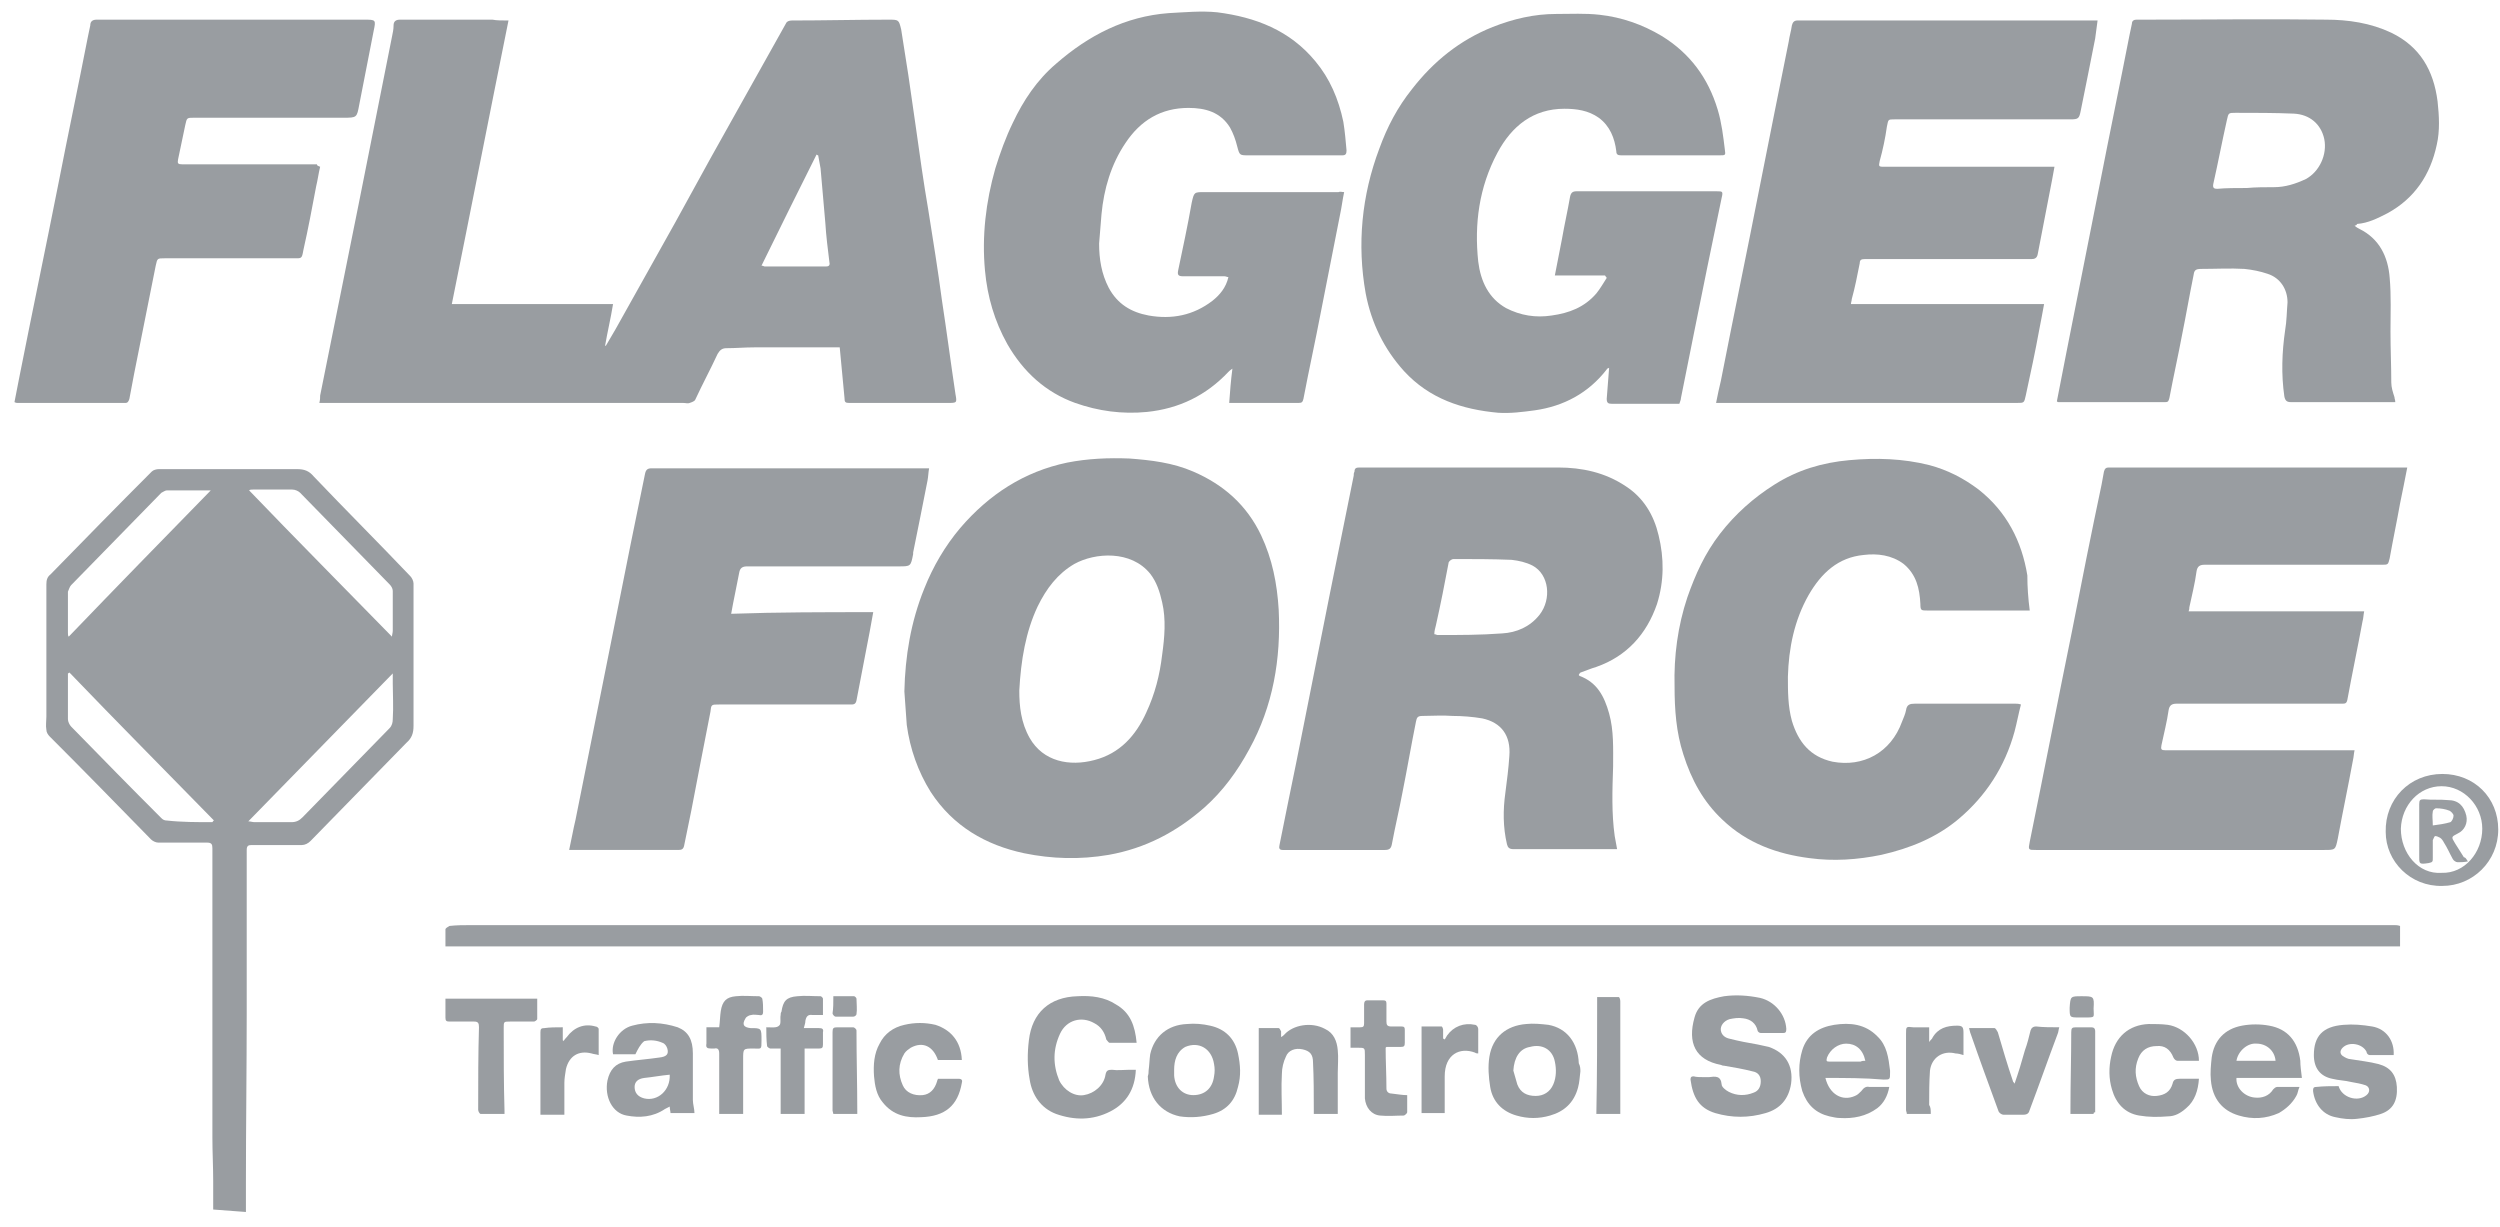 <svg width="163" height="80" viewBox="0 0 163 80" fill="none" xmlns="http://www.w3.org/2000/svg">
<path d="M13.9 78.861C13.9 78.861 13.9 77.689 13.9 76.996C13.9 76.037 13.848 75.131 13.848 74.172C13.848 68.311 13.848 62.503 13.848 56.642C13.848 56.216 13.848 55.736 13.848 55.31C13.848 55.044 13.796 54.937 13.484 54.937C12.443 54.937 11.35 54.937 10.309 54.937C10.153 54.937 9.945 54.83 9.841 54.724C7.655 52.486 5.47 50.248 3.232 48.01C3.128 47.904 3.024 47.744 3.024 47.584C2.972 47.318 3.024 46.998 3.024 46.731C3.024 43.854 3.024 40.977 3.024 38.1C3.024 37.833 3.076 37.62 3.284 37.46C5.47 35.222 7.655 32.985 9.893 30.747C9.997 30.64 10.205 30.587 10.361 30.587C13.38 30.587 16.398 30.587 19.364 30.587C19.832 30.587 20.145 30.694 20.457 31.067C22.538 33.251 24.672 35.382 26.753 37.567C26.858 37.673 26.962 37.887 26.962 38.047C26.962 41.137 26.962 44.227 26.962 47.318C26.962 47.797 26.858 48.117 26.493 48.437C24.412 50.568 22.33 52.699 20.249 54.83C20.093 54.99 19.884 55.097 19.676 55.097C18.583 55.097 17.491 55.097 16.398 55.097C16.19 55.097 16.086 55.15 16.086 55.416C16.086 58.933 16.086 62.503 16.086 66.02C16.086 69.696 16.034 73.373 16.034 77.103C16.034 77.795 16.034 79.021 16.034 79.021L13.9 78.861ZM13.848 53.605C13.9 53.552 13.9 53.498 13.952 53.498C10.83 50.301 7.655 47.105 4.533 43.854C4.481 43.854 4.481 43.907 4.429 43.907C4.429 44.014 4.429 44.121 4.429 44.227C4.429 45.133 4.429 46.039 4.429 46.891C4.429 47.051 4.533 47.264 4.637 47.371C6.563 49.342 8.54 51.367 10.518 53.339C10.622 53.445 10.726 53.498 10.882 53.498C11.818 53.605 12.859 53.605 13.848 53.605ZM13.744 31.972C13.744 31.972 13.692 31.972 13.64 31.972C12.703 31.972 11.766 31.972 10.882 31.972C10.778 31.972 10.622 32.079 10.518 32.132C8.54 34.157 6.615 36.128 4.637 38.153C4.533 38.26 4.481 38.473 4.429 38.579C4.429 39.485 4.429 40.338 4.429 41.243C4.429 41.35 4.429 41.456 4.481 41.51C7.551 38.313 10.674 35.116 13.744 31.972ZM25.608 43.907C22.434 47.158 19.312 50.355 16.19 53.552C16.346 53.552 16.45 53.605 16.606 53.605C17.387 53.605 18.167 53.605 19 53.605C19.312 53.605 19.52 53.498 19.728 53.285C21.602 51.367 23.527 49.396 25.4 47.477C25.556 47.318 25.608 47.105 25.608 46.891C25.661 46.092 25.608 45.293 25.608 44.547C25.608 44.334 25.608 44.121 25.608 43.907ZM25.556 41.51C25.556 41.403 25.608 41.243 25.608 41.137C25.608 40.284 25.608 39.379 25.608 38.526C25.608 38.366 25.505 38.206 25.4 38.1C23.475 36.128 21.497 34.104 19.572 32.132C19.468 32.026 19.26 31.919 19.052 31.919C18.219 31.919 17.387 31.919 16.502 31.919C16.398 31.919 16.294 31.919 16.242 31.972C19.312 35.169 22.434 38.313 25.556 41.51Z" fill="#999DA1"/>
<path d="M33.154 1.336C31.905 7.516 30.708 13.644 29.459 19.825C32.946 19.825 36.432 19.825 39.971 19.825C39.815 20.784 39.607 21.636 39.451 22.542H39.503C39.711 22.169 39.919 21.849 40.127 21.476C41.428 19.132 42.729 16.841 44.03 14.496C45.539 11.726 47.048 9.008 48.609 6.237C49.494 4.639 50.379 3.094 51.263 1.495C51.315 1.389 51.471 1.336 51.628 1.336C53.709 1.336 55.843 1.282 57.924 1.282C58.601 1.282 58.601 1.282 58.757 1.922C58.913 2.881 59.069 3.893 59.225 4.905C59.381 5.971 59.537 7.037 59.694 8.156C59.954 10.021 60.214 11.885 60.526 13.697C60.838 15.668 61.151 17.587 61.411 19.558C61.723 21.583 61.983 23.608 62.295 25.686C62.4 26.272 62.4 26.272 61.775 26.272C59.642 26.272 57.508 26.272 55.374 26.272C55.114 26.272 55.062 26.218 55.062 25.952C54.958 24.886 54.854 23.767 54.75 22.648C52.877 22.648 51.055 22.648 49.182 22.648C48.557 22.648 47.985 22.702 47.361 22.702C47.1 22.702 46.944 22.808 46.788 23.075C46.32 24.087 45.799 25.046 45.331 26.059C45.279 26.165 45.123 26.218 44.967 26.272C44.863 26.325 44.706 26.272 44.55 26.272C36.797 26.272 28.991 26.272 21.237 26.272C21.133 26.272 20.977 26.272 20.821 26.272C20.873 26.059 20.873 25.952 20.873 25.792C21.706 21.636 22.538 17.533 23.371 13.377C24.099 9.701 24.828 6.078 25.556 2.401C25.609 2.135 25.661 1.922 25.661 1.655C25.661 1.389 25.817 1.282 26.077 1.282C28.106 1.282 30.084 1.282 32.113 1.282C32.373 1.336 32.738 1.336 33.154 1.336ZM53.345 10.127C53.293 10.127 53.241 10.074 53.241 10.074C52.044 12.472 50.847 14.869 49.65 17.32C49.754 17.32 49.806 17.373 49.858 17.373C51.211 17.373 52.512 17.373 53.865 17.373C54.073 17.373 54.125 17.267 54.073 17.054C53.969 16.201 53.865 15.402 53.813 14.55C53.709 13.377 53.605 12.152 53.501 10.98C53.449 10.713 53.397 10.393 53.345 10.127Z" fill="#999DA1"/>
<path d="M111.888 26.271C111.992 25.738 112.096 25.259 112.2 24.832C113.033 20.57 113.917 16.361 114.75 12.098C115.374 8.954 115.999 5.811 116.623 2.72C116.675 2.347 116.779 2.028 116.831 1.655C116.883 1.442 116.987 1.335 117.196 1.335C117.82 1.335 118.392 1.335 119.017 1.335C124.689 1.335 130.309 1.335 135.981 1.335C136.19 1.335 136.45 1.335 136.762 1.335C136.71 1.761 136.658 2.134 136.606 2.507C136.294 4.106 135.981 5.651 135.669 7.196C135.565 7.729 135.513 7.782 134.993 7.782C131.194 7.782 127.395 7.782 123.544 7.782C123.076 7.782 123.128 7.782 123.024 8.262C122.92 9.008 122.764 9.754 122.556 10.499C122.503 10.819 122.451 10.873 122.816 10.873C124.481 10.873 126.146 10.873 127.811 10.873C129.737 10.873 131.714 10.873 133.64 10.873C133.744 10.873 133.796 10.873 133.952 10.873C133.9 11.192 133.848 11.459 133.796 11.725C133.484 13.323 133.171 14.975 132.859 16.574C132.807 16.84 132.651 16.893 132.443 16.893C131.454 16.893 130.413 16.893 129.425 16.893C126.875 16.893 124.377 16.893 121.827 16.893C121.723 16.893 121.619 16.893 121.567 16.893C121.359 16.893 121.255 16.947 121.255 17.16C121.098 17.959 120.942 18.758 120.734 19.504C120.734 19.611 120.682 19.717 120.682 19.824C124.897 19.824 129.06 19.824 133.275 19.824C133.171 20.41 133.067 20.943 132.963 21.476C132.703 22.914 132.391 24.353 132.079 25.792C131.974 26.271 131.974 26.271 131.506 26.271C125.105 26.271 118.653 26.271 112.252 26.271C112.148 26.271 112.044 26.271 111.888 26.271Z" fill="#999DA1"/>
<path d="M153.518 14.709C153.622 14.815 153.726 14.868 153.83 14.922C155.131 15.561 155.704 16.733 155.808 18.119C155.912 19.291 155.86 20.463 155.86 21.635C155.86 22.754 155.912 23.873 155.912 24.939C155.912 25.259 156.016 25.578 156.12 25.898C156.12 26.005 156.172 26.058 156.172 26.218C156.016 26.218 155.912 26.218 155.808 26.218C153.674 26.218 151.489 26.218 149.355 26.218C149.095 26.218 148.991 26.111 148.939 25.845C148.731 24.406 148.783 22.968 148.991 21.529C149.095 20.943 149.095 20.303 149.147 19.717C149.147 18.865 148.679 18.119 147.846 17.852C147.378 17.692 146.857 17.586 146.337 17.533C145.4 17.479 144.464 17.533 143.527 17.533C143.111 17.533 143.058 17.639 143.006 18.012C142.746 19.291 142.538 20.517 142.278 21.795C142.018 23.181 141.706 24.566 141.445 25.951C141.393 26.111 141.393 26.218 141.185 26.218C138.843 26.218 136.502 26.218 134.212 26.218C134.16 26.218 134.16 26.218 134.108 26.164C134.316 25.099 134.524 24.033 134.732 22.968C135.461 19.291 136.189 15.614 136.918 11.938C137.542 8.741 138.219 5.491 138.843 2.294C138.895 2.027 138.947 1.814 139 1.548C139 1.335 139.156 1.281 139.312 1.281C139.624 1.281 139.884 1.281 140.196 1.281C143.995 1.281 147.846 1.228 151.645 1.281C153.102 1.281 154.559 1.495 155.912 2.134C157.785 3.04 158.67 4.585 158.93 6.61C159.034 7.569 159.086 8.528 158.878 9.434C158.462 11.405 157.421 12.95 155.652 13.909C155.027 14.229 154.403 14.549 153.674 14.602C153.674 14.655 153.622 14.709 153.518 14.709ZM146.493 12.258C146.493 12.204 146.493 12.204 146.493 12.258C147.065 12.204 147.69 12.204 148.262 12.204C148.991 12.204 149.667 11.991 150.344 11.672C151.228 11.192 151.749 10.073 151.541 9.061C151.333 8.102 150.604 7.462 149.563 7.409C148.314 7.356 147.013 7.356 145.764 7.356C145.296 7.356 145.296 7.356 145.192 7.835C144.88 9.221 144.62 10.606 144.307 11.991C144.255 12.258 144.359 12.311 144.568 12.311C145.14 12.258 145.817 12.258 146.493 12.258Z" fill="#999DA1"/>
<path d="M156.953 30.481C156.797 31.281 156.64 32.08 156.484 32.826C156.276 33.998 156.016 35.224 155.808 36.396C155.704 36.822 155.704 36.822 155.287 36.822C151.437 36.822 147.586 36.822 143.735 36.822C143.423 36.822 143.267 36.929 143.215 37.248C143.111 38.048 142.902 38.847 142.746 39.593C142.746 39.646 142.746 39.753 142.694 39.859C146.493 39.859 150.292 39.859 154.143 39.859C154.091 40.126 154.091 40.339 154.039 40.499C153.726 42.204 153.362 43.909 153.05 45.614C152.998 45.88 152.894 45.88 152.686 45.88C149.095 45.88 145.504 45.88 141.914 45.88C141.601 45.88 141.445 45.987 141.393 46.306C141.289 47.052 141.081 47.852 140.925 48.597C140.873 48.864 140.925 48.917 141.185 48.917C141.706 48.917 142.174 48.917 142.694 48.917C146.233 48.917 149.771 48.917 153.31 48.917C153.362 48.917 153.414 48.917 153.518 48.917C153.466 49.13 153.466 49.343 153.414 49.557C153.102 51.262 152.738 52.967 152.425 54.672C152.269 55.418 152.269 55.418 151.541 55.418C145.296 55.418 139.052 55.418 132.859 55.418C132.807 55.418 132.755 55.418 132.755 55.418C132.235 55.418 132.235 55.418 132.339 54.885C133.275 50.303 134.16 45.72 135.097 41.138C135.721 37.941 136.346 34.797 137.022 31.6C137.074 31.334 137.126 31.014 137.178 30.748C137.23 30.535 137.334 30.481 137.49 30.481C143.891 30.481 150.292 30.481 156.692 30.481C156.692 30.481 156.797 30.481 156.953 30.481Z" fill="#999DA1"/>
<path d="M102.937 44.015L102.989 44.069C104.134 44.495 104.602 45.401 104.915 46.52C105.227 47.638 105.175 48.811 105.175 49.983C105.123 51.528 105.071 53.02 105.279 54.512C105.331 54.778 105.383 55.045 105.435 55.364C103.51 55.364 101.636 55.364 99.815 55.364C99.451 55.364 99.034 55.364 98.67 55.364C98.41 55.364 98.306 55.258 98.254 55.045C97.993 53.926 97.993 52.807 98.15 51.688C98.254 50.889 98.358 50.089 98.41 49.29C98.514 47.958 97.889 47.106 96.641 46.839C96.016 46.733 95.34 46.679 94.715 46.679C94.039 46.626 93.362 46.679 92.738 46.679C92.425 46.679 92.373 46.786 92.321 47.052C92.009 48.597 91.749 50.143 91.437 51.688C91.229 52.807 90.968 53.872 90.76 54.991C90.708 55.311 90.604 55.418 90.292 55.418C88.471 55.418 86.649 55.418 84.828 55.418C84.412 55.418 84.047 55.418 83.631 55.418C83.423 55.418 83.371 55.311 83.423 55.098C83.787 53.286 84.151 51.475 84.516 49.716C85.244 46.04 85.973 42.417 86.701 38.74C87.222 36.183 87.742 33.572 88.262 31.014C88.262 30.908 88.262 30.854 88.314 30.748C88.314 30.535 88.418 30.481 88.627 30.481C88.835 30.481 88.991 30.481 89.199 30.481C93.31 30.481 97.473 30.481 101.584 30.481C103.145 30.481 104.654 30.801 106.007 31.707C107.152 32.453 107.829 33.572 108.141 34.904C108.505 36.396 108.505 37.888 108.037 39.38C107.36 41.351 106.059 42.79 104.082 43.482C103.718 43.589 103.353 43.749 103.041 43.855C102.937 43.962 102.937 44.015 102.937 44.015ZM93.518 41.351C93.622 41.351 93.674 41.404 93.726 41.404C95.131 41.404 96.536 41.404 97.942 41.298C98.878 41.245 99.763 40.871 100.387 40.072C101.168 39.06 101.012 37.461 99.919 36.875C99.503 36.662 99.034 36.556 98.566 36.502C97.317 36.449 96.016 36.449 94.767 36.449C94.663 36.449 94.507 36.556 94.455 36.662C94.195 38.048 93.934 39.38 93.622 40.765C93.57 40.978 93.518 41.138 93.518 41.351Z" fill="#999DA1"/>
<path d="M58.965 45.081C59.017 42.79 59.381 40.552 60.266 38.367C60.838 36.929 61.619 35.597 62.608 34.425C64.481 32.24 66.771 30.748 69.581 30.162C70.934 29.895 72.287 29.842 73.64 29.895C75.045 30.002 76.45 30.162 77.803 30.748C79.78 31.601 81.289 32.933 82.226 34.904C82.954 36.449 83.267 38.048 83.371 39.753C83.527 42.95 83.007 46.04 81.445 48.864C80.665 50.303 79.728 51.581 78.531 52.647C76.71 54.246 74.68 55.311 72.287 55.737C70.413 56.057 68.592 56.004 66.771 55.631C64.273 55.098 62.139 53.873 60.682 51.635C59.85 50.303 59.329 48.811 59.121 47.266C59.069 46.573 59.017 45.827 58.965 45.081ZM66.458 45.028C66.458 46.04 66.562 47.106 67.135 48.118C68.02 49.663 69.737 49.983 71.35 49.557C73.015 49.13 74.056 47.958 74.733 46.466C75.305 45.241 75.617 44.015 75.773 42.683C75.929 41.564 76.033 40.392 75.773 39.273C75.617 38.581 75.409 37.941 74.993 37.408C73.744 35.863 71.402 36.023 70.049 36.769C68.956 37.408 68.228 38.367 67.655 39.54C66.875 41.191 66.562 43.056 66.458 45.028Z" fill="#999DA1"/>
<path d="M87.638 12.525C87.534 13.004 87.482 13.484 87.378 13.963C86.962 16.095 86.545 18.172 86.129 20.304C85.765 22.222 85.348 24.087 84.984 26.005C84.932 26.218 84.88 26.271 84.672 26.271C83.215 26.271 81.758 26.271 80.249 26.271C80.197 26.271 80.144 26.271 80.144 26.271C80.197 25.526 80.249 24.833 80.353 24.034C80.197 24.14 80.144 24.193 80.092 24.247C78.635 25.792 76.866 26.644 74.784 26.858C73.171 27.017 71.61 26.804 70.101 26.271C68.176 25.579 66.719 24.247 65.678 22.435C64.845 20.943 64.377 19.345 64.221 17.64C64.013 15.402 64.273 13.164 64.897 10.979C65.21 9.967 65.574 8.955 66.042 7.996C66.719 6.557 67.603 5.225 68.852 4.159C70.986 2.294 73.379 1.069 76.19 0.856C77.23 0.802 78.323 0.696 79.364 0.802C81.862 1.122 84.099 1.975 85.765 3.999C86.701 5.118 87.274 6.45 87.586 7.942C87.69 8.582 87.742 9.221 87.794 9.807C87.794 10.02 87.742 10.127 87.534 10.127C85.609 10.127 83.683 10.127 81.758 10.127C81.654 10.127 81.498 10.127 81.393 10.127C80.821 10.127 80.821 10.127 80.665 9.541C80.561 9.114 80.405 8.688 80.197 8.315C79.572 7.303 78.583 7.036 77.49 7.036C75.721 7.036 74.368 7.836 73.379 9.328C72.443 10.713 71.975 12.311 71.818 13.963C71.766 14.603 71.714 15.242 71.662 15.881C71.662 16.894 71.818 17.853 72.287 18.759C72.859 19.824 73.744 20.357 74.889 20.57C76.398 20.837 77.803 20.57 79.052 19.611C79.52 19.238 79.936 18.759 80.092 18.066C79.988 18.066 79.936 18.013 79.832 18.013C78.948 18.013 78.011 18.013 77.126 18.013C76.814 18.013 76.762 17.906 76.814 17.64C77.126 16.148 77.439 14.709 77.699 13.217C77.855 12.525 77.855 12.525 78.531 12.525C81.445 12.525 84.359 12.525 87.274 12.525C87.378 12.471 87.482 12.525 87.638 12.525Z" fill="#999DA1"/>
<path d="M104.654 17.96C103.562 17.96 102.521 17.96 101.376 17.96C101.532 17.161 101.688 16.362 101.844 15.562C102 14.657 102.209 13.751 102.365 12.845C102.417 12.579 102.521 12.472 102.781 12.472C105.175 12.472 107.569 12.472 109.962 12.472C110.639 12.472 111.263 12.472 111.94 12.472C112.304 12.472 112.356 12.472 112.252 12.898C111.94 14.39 111.628 15.935 111.315 17.427C110.743 20.251 110.17 23.075 109.598 25.953C109.598 26.059 109.546 26.166 109.494 26.326C109.442 26.326 109.39 26.326 109.338 26.326C107.933 26.326 106.476 26.326 105.071 26.326C104.863 26.326 104.758 26.272 104.758 26.006C104.811 25.366 104.863 24.674 104.915 23.981C104.811 24.034 104.758 24.034 104.758 24.088C103.562 25.633 101.948 26.485 100.075 26.752C99.294 26.858 98.462 26.965 97.681 26.912C95.34 26.698 93.206 26.006 91.541 24.194C90.24 22.756 89.407 21.051 89.043 19.132C88.471 15.935 88.783 12.739 89.928 9.701C90.448 8.263 91.124 6.984 92.061 5.812C93.466 4 95.183 2.615 97.317 1.762C98.67 1.23 100.023 0.91 101.48 0.91C102.417 0.91 103.353 0.857 104.29 0.963C105.747 1.123 107.1 1.602 108.349 2.348C110.17 3.467 111.367 5.066 111.992 7.144C112.252 7.996 112.356 8.902 112.46 9.755C112.512 10.128 112.512 10.128 112.096 10.128C109.962 10.128 107.829 10.128 105.695 10.128C105.487 10.128 105.383 10.074 105.383 9.861C105.279 9.009 104.967 8.21 104.238 7.677C103.562 7.197 102.781 7.091 102 7.091C99.971 7.091 98.566 8.21 97.629 9.968C96.432 12.206 96.12 14.603 96.38 17.054C96.537 18.333 97.057 19.452 98.202 20.091C99.138 20.571 100.127 20.731 101.168 20.571C102.313 20.411 103.301 20.038 104.082 19.132C104.342 18.813 104.55 18.44 104.758 18.12C104.706 18.014 104.654 18.014 104.654 17.96Z" fill="#999DA1"/>
<path d="M132.339 39.806C132.026 39.806 131.818 39.806 131.61 39.806C129.633 39.806 127.655 39.806 125.678 39.806C125.261 39.806 125.209 39.806 125.209 39.38C125.157 38.367 124.949 37.461 124.117 36.769C123.336 36.183 122.399 36.076 121.515 36.183C119.85 36.342 118.757 37.355 117.924 38.793C116.987 40.445 116.623 42.257 116.571 44.122C116.571 45.081 116.571 46.04 116.831 46.999C117.248 48.384 118.028 49.343 119.485 49.663C121.463 50.036 123.284 49.077 124.013 47.052C124.117 46.786 124.221 46.573 124.273 46.306C124.325 45.933 124.533 45.88 124.845 45.88C125.99 45.88 127.135 45.88 128.28 45.88C129.32 45.88 130.361 45.88 131.402 45.88C131.506 45.88 131.61 45.88 131.766 45.933C131.61 46.519 131.506 47.105 131.35 47.692C130.725 49.983 129.477 51.901 127.707 53.393C126.25 54.618 124.533 55.311 122.66 55.737C121.098 56.057 119.537 56.163 117.976 55.95C115.895 55.684 113.917 54.991 112.304 53.446C111.055 52.274 110.275 50.835 109.754 49.184C109.286 47.745 109.182 46.253 109.182 44.761C109.13 42.79 109.39 40.818 110.014 38.953C110.535 37.461 111.159 36.076 112.148 34.797C113.137 33.519 114.333 32.453 115.686 31.6C117.196 30.641 118.809 30.162 120.578 30.002C122.347 29.842 124.065 29.895 125.782 30.322C126.979 30.641 128.019 31.174 129.008 31.92C130.83 33.359 131.818 35.277 132.183 37.515C132.183 38.261 132.235 39.007 132.339 39.806Z" fill="#999DA1"/>
<path d="M20.873 10.873C20.769 11.299 20.717 11.726 20.613 12.152C20.353 13.537 20.093 14.922 19.78 16.308C19.676 16.894 19.676 16.841 19.104 16.841C16.294 16.841 13.536 16.841 10.726 16.841C10.257 16.841 10.257 16.841 10.153 17.32C9.685 19.665 9.217 22.009 8.748 24.354C8.644 24.886 8.54 25.473 8.436 26.005C8.384 26.165 8.332 26.272 8.176 26.272C5.834 26.272 3.492 26.272 1.151 26.272C1.099 26.272 1.047 26.272 0.943 26.218C1.047 25.686 1.151 25.153 1.255 24.62C2.087 20.411 2.972 16.201 3.805 11.992C4.429 8.795 5.106 5.598 5.73 2.401C5.782 2.135 5.834 1.922 5.886 1.655C5.886 1.389 6.042 1.282 6.302 1.282C8.592 1.282 10.882 1.282 13.119 1.282C16.658 1.282 20.145 1.282 23.683 1.282H23.735C24.516 1.282 24.516 1.282 24.36 2.028C24.047 3.627 23.735 5.225 23.423 6.824C23.267 7.676 23.267 7.676 22.382 7.676C19.156 7.676 15.877 7.676 12.651 7.676C12.183 7.676 12.183 7.676 12.079 8.156C11.922 8.902 11.766 9.648 11.61 10.393C11.558 10.66 11.61 10.713 11.87 10.713C12.911 10.713 13.952 10.713 14.993 10.713C16.866 10.713 18.792 10.713 20.665 10.713C20.665 10.82 20.769 10.82 20.873 10.873Z" fill="#999DA1"/>
<path d="M56.935 39.912C56.779 40.818 56.623 41.617 56.467 42.416C56.259 43.482 56.051 44.601 55.843 45.666C55.791 45.933 55.635 45.933 55.478 45.933C52.616 45.933 49.754 45.933 46.892 45.933C46.372 45.933 46.372 45.933 46.32 46.412C45.903 48.544 45.487 50.675 45.071 52.859C44.915 53.605 44.759 54.351 44.602 55.151C44.55 55.364 44.446 55.417 44.238 55.417C42.001 55.417 39.711 55.417 37.473 55.417C37.369 55.417 37.265 55.417 37.109 55.417C37.265 54.724 37.369 54.085 37.525 53.446C38.254 49.822 38.982 46.146 39.711 42.523C40.179 40.178 40.648 37.834 41.116 35.489C41.428 33.944 41.74 32.452 42.053 30.907C42.105 30.641 42.209 30.534 42.469 30.534C46.632 30.534 50.795 30.534 54.958 30.534C56.779 30.534 58.549 30.534 60.37 30.534C60.422 30.534 60.474 30.534 60.578 30.534C60.526 30.801 60.526 31.067 60.474 31.333C60.162 32.932 59.85 34.477 59.537 36.022C59.537 36.076 59.537 36.076 59.537 36.129C59.381 36.928 59.381 36.928 58.601 36.928C55.322 36.928 51.992 36.928 48.714 36.928C48.401 36.928 48.245 37.035 48.193 37.354C48.037 38.207 47.829 39.113 47.673 40.019C50.691 39.912 53.813 39.912 56.935 39.912Z" fill="#999DA1"/>
<path d="M29.043 61.704C29.043 61.331 29.043 60.958 29.043 60.585C29.043 60.532 29.199 60.425 29.303 60.372C29.772 60.318 30.24 60.318 30.708 60.318C57.716 60.318 84.724 60.318 111.732 60.318C125.99 60.318 140.196 60.318 154.455 60.318C155.027 60.318 155.548 60.318 156.12 60.318C156.224 60.318 156.328 60.318 156.484 60.372C156.484 60.798 156.484 61.224 156.484 61.704C113.917 61.704 71.506 61.704 29.043 61.704Z" fill="#999DA1"/>
<path d="M111.159 70.23C111.263 70.23 111.315 70.23 111.419 70.23C111.836 70.177 112.2 70.123 112.252 70.709C112.252 70.869 112.512 71.082 112.72 71.189C113.241 71.455 113.813 71.455 114.333 71.242C114.646 71.136 114.802 70.869 114.802 70.496C114.802 70.123 114.594 69.91 114.281 69.857C113.657 69.697 113.033 69.59 112.408 69.484C112.356 69.484 112.304 69.484 112.2 69.431C110.535 69.111 110.014 67.992 110.483 66.34C110.743 65.381 111.523 65.115 112.408 64.955C113.189 64.848 113.969 64.902 114.75 65.061C115.686 65.275 116.415 66.127 116.467 67.086C116.467 67.299 116.415 67.353 116.259 67.353C115.791 67.353 115.27 67.353 114.802 67.353C114.698 67.353 114.594 67.246 114.594 67.193C114.49 66.713 114.125 66.447 113.657 66.394C113.345 66.34 113.033 66.394 112.772 66.447C112.408 66.553 112.148 66.873 112.2 67.193C112.252 67.512 112.512 67.672 112.772 67.725C113.397 67.885 113.969 67.992 114.594 68.099C114.854 68.152 115.062 68.205 115.322 68.258C116.415 68.631 116.935 69.484 116.779 70.656C116.623 71.668 116.051 72.308 115.114 72.574C114.021 72.894 112.928 72.894 111.836 72.574C110.795 72.255 110.379 71.562 110.222 70.39C110.222 70.23 110.275 70.177 110.431 70.177C110.587 70.23 110.899 70.23 111.159 70.23Z" fill="#999DA1"/>
<path d="M74.108 67.991C73.484 67.991 72.911 67.991 72.339 67.991C72.287 67.991 72.183 67.831 72.131 67.778C72.026 67.298 71.766 66.925 71.35 66.712C70.517 66.233 69.529 66.499 69.112 67.405C68.644 68.417 68.644 69.43 69.06 70.442C69.373 71.081 70.049 71.508 70.674 71.401C71.35 71.294 71.975 70.762 72.079 70.069C72.131 69.803 72.235 69.749 72.495 69.749C72.859 69.803 73.275 69.749 73.64 69.749C73.796 69.749 73.9 69.749 74.056 69.749C74.004 71.028 73.432 71.934 72.391 72.467C71.246 73.053 70.049 73.053 68.852 72.627C67.864 72.254 67.291 71.401 67.135 70.389C66.979 69.536 66.979 68.684 67.083 67.831C67.291 66.019 68.436 65.007 70.257 64.954C71.142 64.901 72.026 65.007 72.755 65.487C73.692 66.019 74.004 66.872 74.108 67.991Z" fill="#999DA1"/>
<path d="M119.017 70.282C119.277 71.348 120.11 71.828 120.942 71.455C121.098 71.401 121.255 71.242 121.359 71.135C121.515 70.922 121.671 70.815 121.879 70.869C122.295 70.869 122.712 70.869 123.18 70.869C123.076 71.455 122.816 71.934 122.399 72.254C121.671 72.787 120.838 72.947 119.954 72.893C119.745 72.893 119.537 72.84 119.277 72.787C118.392 72.574 117.82 72.041 117.508 71.135C117.248 70.229 117.248 69.323 117.508 68.471C117.82 67.459 118.601 66.979 119.589 66.819C120.63 66.659 121.619 66.766 122.399 67.565C123.024 68.151 123.128 68.95 123.232 69.803C123.232 69.856 123.232 69.856 123.232 69.909C123.232 70.389 123.232 70.389 122.816 70.389C121.567 70.282 120.318 70.282 119.017 70.282ZM121.619 69.164C121.463 68.418 120.994 68.045 120.37 68.045C119.85 68.045 119.329 68.418 119.121 68.95C119.069 69.164 119.069 69.217 119.277 69.217C119.954 69.217 120.63 69.217 121.307 69.217C121.411 69.164 121.515 69.164 121.619 69.164Z" fill="#999DA1"/>
<path d="M41.428 68.738C40.908 68.738 40.439 68.738 39.971 68.738C39.815 67.992 40.387 67.086 41.22 66.873C42.209 66.606 43.197 66.66 44.186 66.979C44.863 67.246 45.175 67.778 45.175 68.684C45.175 69.697 45.175 70.709 45.175 71.721C45.175 71.988 45.279 72.308 45.279 72.574C44.759 72.574 44.238 72.574 43.718 72.574C43.718 72.467 43.666 72.308 43.666 72.148C43.562 72.201 43.458 72.254 43.353 72.308C42.573 72.84 41.688 72.894 40.856 72.734C39.919 72.574 39.399 71.508 39.607 70.443C39.763 69.75 40.127 69.324 40.804 69.217C41.532 69.111 42.261 69.057 42.989 68.951C43.458 68.897 43.614 68.738 43.51 68.365C43.458 68.205 43.354 68.045 43.197 67.992C42.833 67.832 42.417 67.778 42.001 67.885C41.74 68.098 41.584 68.418 41.428 68.738ZM43.666 70.07C43.093 70.123 42.521 70.23 42.001 70.283C41.584 70.336 41.376 70.549 41.376 70.869C41.376 71.242 41.584 71.508 42.001 71.615C42.885 71.828 43.718 71.082 43.666 70.07Z" fill="#999DA1"/>
<path d="M150.084 70.282C148.627 70.282 147.222 70.282 145.817 70.282C145.765 70.921 146.337 71.507 147.013 71.561C147.482 71.614 147.95 71.454 148.21 71.028C148.262 70.975 148.366 70.868 148.471 70.868C148.939 70.868 149.407 70.868 149.928 70.868C149.823 71.081 149.823 71.294 149.719 71.454C149.459 71.934 149.043 72.307 148.575 72.573C147.742 72.946 146.857 72.999 145.973 72.733C144.88 72.413 144.255 71.614 144.151 70.442C144.099 69.962 144.151 69.43 144.203 68.95C144.359 67.831 145.036 67.085 146.181 66.872C146.753 66.765 147.378 66.765 147.95 66.872C149.147 67.085 149.823 67.884 149.98 69.163C149.98 69.483 150.032 69.856 150.084 70.282ZM148.366 69.163C148.314 68.524 147.794 68.044 147.118 68.044C146.545 67.991 145.921 68.524 145.817 69.163C146.649 69.163 147.482 69.163 148.366 69.163Z" fill="#999DA1"/>
<path d="M74.889 69.803C74.941 69.43 74.941 69.11 74.993 68.737C75.253 67.565 76.138 66.819 77.386 66.766C77.907 66.713 78.427 66.766 78.896 66.873C79.884 67.086 80.509 67.725 80.717 68.684C80.873 69.43 80.925 70.123 80.717 70.869C80.509 71.775 79.988 72.361 79.104 72.627C78.375 72.84 77.647 72.894 76.918 72.787C75.669 72.52 74.889 71.561 74.837 70.176C74.889 70.016 74.889 69.91 74.889 69.803ZM76.554 69.75C76.554 69.91 76.554 70.016 76.554 70.123C76.606 70.922 77.126 71.402 77.803 71.402C78.531 71.402 79.052 70.975 79.156 70.176C79.208 69.91 79.208 69.643 79.156 69.377C79 68.365 78.167 67.885 77.282 68.258C76.71 68.578 76.554 69.164 76.554 69.75Z" fill="#999DA1"/>
<path d="M103.041 69.857C102.989 70.23 102.989 70.549 102.885 70.922C102.625 71.881 102 72.467 101.064 72.734C100.335 72.947 99.607 72.947 98.878 72.734C97.942 72.467 97.317 71.828 97.161 70.869C97.057 70.23 97.005 69.537 97.109 68.897C97.317 67.619 98.202 66.873 99.503 66.766C99.971 66.713 100.491 66.766 100.96 66.82C102.157 67.033 102.885 67.992 102.937 69.324C103.041 69.537 103.041 69.697 103.041 69.857ZM98.67 69.803C98.774 70.123 98.826 70.389 98.93 70.709C99.138 71.242 99.555 71.455 100.127 71.455C100.647 71.455 101.064 71.189 101.272 70.709C101.48 70.23 101.48 69.697 101.376 69.217C101.22 68.418 100.543 68.045 99.763 68.258C99.086 68.365 98.722 68.951 98.67 69.803Z" fill="#999DA1"/>
<path d="M152.477 70.816C152.686 71.562 153.726 71.882 154.299 71.402C154.559 71.189 154.507 70.869 154.247 70.763C153.934 70.656 153.622 70.603 153.31 70.549C152.894 70.443 152.477 70.443 152.061 70.336C151.281 70.177 150.864 69.644 150.864 68.791C150.864 67.566 151.437 66.926 152.79 66.82C153.414 66.766 154.039 66.82 154.663 66.926C155.6 67.086 156.12 67.885 156.068 68.791C155.548 68.791 155.027 68.791 154.507 68.791C154.403 68.791 154.299 68.685 154.299 68.578C154.039 68.045 153.154 67.885 152.738 68.312C152.581 68.472 152.529 68.685 152.738 68.844C152.894 68.951 153.102 69.058 153.258 69.058C153.882 69.164 154.455 69.217 155.079 69.377C155.86 69.59 156.224 70.07 156.276 70.869C156.328 71.775 156.016 72.361 155.235 72.627C154.767 72.787 154.195 72.894 153.674 72.947C153.206 73.001 152.738 72.947 152.269 72.841C151.437 72.681 150.916 71.988 150.812 71.136C150.812 70.976 150.812 70.869 151.02 70.869C151.489 70.816 152.009 70.816 152.477 70.816Z" fill="#999DA1"/>
<path d="M143.371 69.163C142.902 69.163 142.434 69.163 141.966 69.163C141.862 69.163 141.758 69.057 141.706 68.95C141.497 68.417 141.133 68.151 140.613 68.204C140.04 68.204 139.624 68.471 139.416 69.004C139.156 69.643 139.208 70.229 139.468 70.815C139.676 71.295 140.144 71.508 140.613 71.454C141.133 71.401 141.497 71.188 141.653 70.655C141.706 70.389 141.862 70.335 142.122 70.335C142.538 70.335 142.902 70.335 143.371 70.335C143.319 71.082 143.111 71.774 142.538 72.254C142.174 72.573 141.81 72.787 141.341 72.787C140.717 72.84 140.092 72.84 139.468 72.733C138.531 72.573 137.959 71.934 137.699 71.028C137.49 70.336 137.49 69.59 137.647 68.897C137.907 67.618 138.791 66.819 140.092 66.766C140.509 66.766 140.925 66.766 141.341 66.819C142.434 66.979 143.371 68.044 143.371 69.163Z" fill="#999DA1"/>
<path d="M62.712 69.111C62.191 69.111 61.671 69.111 61.151 69.111C60.838 68.205 60.162 67.886 59.381 68.312C59.225 68.419 59.069 68.525 58.965 68.685C58.549 69.378 58.549 70.07 58.861 70.763C59.069 71.243 59.589 71.456 60.162 71.402C60.63 71.349 60.942 71.029 61.099 70.497C61.099 70.443 61.151 70.39 61.151 70.337C61.619 70.337 62.087 70.337 62.504 70.337C62.712 70.337 62.764 70.443 62.712 70.603C62.452 72.095 61.619 72.788 60.058 72.841C59.121 72.894 58.236 72.734 57.56 71.882C57.144 71.402 57.039 70.763 56.987 70.177C56.935 69.431 56.987 68.685 57.352 68.046C57.664 67.406 58.236 66.98 58.965 66.82C59.641 66.66 60.318 66.66 60.994 66.82C61.983 67.14 62.66 67.886 62.712 69.111Z" fill="#999DA1"/>
<path d="M87.222 72.627C86.701 72.627 86.181 72.627 85.66 72.627C85.66 72.52 85.66 72.467 85.66 72.361C85.66 71.348 85.66 70.282 85.609 69.27C85.609 68.737 85.4 68.524 84.932 68.418C84.464 68.311 83.995 68.471 83.839 68.897C83.683 69.217 83.579 69.643 83.579 70.016C83.527 70.869 83.579 71.774 83.579 72.68C83.059 72.68 82.59 72.68 82.07 72.68C82.07 70.815 82.07 68.95 82.07 67.032C82.486 67.032 82.954 67.032 83.371 67.032C83.423 67.032 83.475 67.139 83.527 67.245C83.527 67.352 83.527 67.459 83.527 67.618C83.631 67.565 83.683 67.512 83.735 67.459C84.308 66.819 85.504 66.606 86.389 67.085C86.962 67.352 87.17 67.885 87.222 68.471C87.274 68.95 87.222 69.483 87.222 69.963C87.222 70.815 87.222 71.721 87.222 72.627Z" fill="#999DA1"/>
<path d="M35.027 65.114C35.027 65.594 35.027 66.02 35.027 66.446C35.027 66.5 34.871 66.606 34.819 66.606C34.299 66.606 33.779 66.606 33.258 66.606C32.842 66.606 32.842 66.606 32.842 67.032C32.842 68.844 32.842 70.656 32.894 72.414C32.894 72.467 32.894 72.52 32.894 72.627C32.373 72.627 31.853 72.627 31.333 72.627C31.281 72.627 31.177 72.467 31.177 72.361C31.177 70.549 31.177 68.737 31.229 66.979C31.229 66.713 31.177 66.606 30.916 66.606C30.396 66.606 29.824 66.606 29.303 66.606C29.095 66.606 29.043 66.553 29.043 66.34C29.043 65.967 29.043 65.54 29.043 65.114C30.968 65.114 32.998 65.114 35.027 65.114Z" fill="#999DA1"/>
<path d="M159.242 57.762C157.161 57.815 155.548 56.163 155.548 54.245C155.496 52.114 157.109 50.462 159.242 50.462C161.324 50.462 162.885 52.007 162.885 54.085C162.885 56.163 161.22 57.762 159.242 57.762ZM159.19 56.909C160.699 56.962 161.844 55.577 161.844 54.032C161.844 52.54 160.647 51.261 159.19 51.261C157.733 51.261 156.588 52.487 156.536 54.032C156.536 55.63 157.681 57.016 159.19 56.909Z" fill="#999DA1"/>
<path d="M134.264 66.979C134.212 67.139 134.212 67.299 134.16 67.405C133.536 69.057 132.963 70.709 132.339 72.361C132.287 72.574 132.183 72.68 131.922 72.68C131.506 72.68 131.038 72.68 130.621 72.68C130.517 72.68 130.361 72.574 130.309 72.467C129.685 70.762 129.06 69.057 128.488 67.405C128.436 67.299 128.436 67.192 128.384 67.032C128.956 67.032 129.477 67.032 130.049 67.032C130.101 67.032 130.205 67.192 130.257 67.299C130.569 68.364 130.882 69.43 131.246 70.496C131.246 70.549 131.298 70.549 131.35 70.656C131.61 69.91 131.818 69.217 132.026 68.471C132.183 68.045 132.287 67.618 132.391 67.192C132.443 67.032 132.547 66.926 132.755 66.926C133.223 66.979 133.744 66.979 134.264 66.979Z" fill="#999DA1"/>
<path d="M48.453 72.627C47.933 72.627 47.413 72.627 46.892 72.627C46.892 72.52 46.892 72.467 46.892 72.414C46.892 71.188 46.892 69.91 46.892 68.684C46.892 68.418 46.788 68.311 46.58 68.364C46.528 68.364 46.424 68.364 46.372 68.364C46.112 68.364 46.008 68.311 46.059 68.045C46.059 67.725 46.059 67.352 46.059 66.979C46.372 66.979 46.632 66.979 46.892 66.979C46.944 66.606 46.944 66.233 46.996 65.913C47.1 65.274 47.361 65.008 47.985 64.954C48.453 64.901 48.974 64.954 49.494 64.954C49.546 64.954 49.702 65.061 49.702 65.114C49.754 65.381 49.754 65.647 49.754 65.967C49.754 66.127 49.702 66.233 49.494 66.18C49.338 66.18 49.13 66.127 48.974 66.18C48.87 66.18 48.661 66.286 48.609 66.393C48.349 66.819 48.505 66.979 48.922 67.032C49.65 67.032 49.65 67.032 49.65 67.832C49.65 68.471 49.65 68.364 49.13 68.364C48.453 68.364 48.453 68.364 48.453 69.057C48.453 70.123 48.453 71.242 48.453 72.307C48.453 72.361 48.453 72.467 48.453 72.627Z" fill="#999DA1"/>
<path d="M49.962 66.979C50.327 66.979 50.639 67.032 50.795 66.873C50.951 66.766 50.847 66.393 50.899 66.18C50.899 66.127 50.899 66.02 50.951 65.967C51.055 65.274 51.263 65.008 51.992 64.954C52.46 64.901 52.981 64.954 53.501 64.954C53.553 64.954 53.657 65.061 53.657 65.114C53.657 65.487 53.657 65.807 53.657 66.18C53.397 66.18 53.189 66.18 52.981 66.18C52.668 66.127 52.564 66.286 52.512 66.553C52.512 66.713 52.46 66.819 52.408 67.032C52.773 67.032 53.085 67.032 53.397 67.032C53.605 67.032 53.709 67.086 53.657 67.299C53.657 67.565 53.657 67.832 53.657 68.098C53.657 68.311 53.605 68.364 53.397 68.364C53.085 68.364 52.773 68.364 52.46 68.364C52.46 69.803 52.46 71.242 52.46 72.627C51.94 72.627 51.471 72.627 50.899 72.627C50.899 71.188 50.899 69.803 50.899 68.364C50.639 68.364 50.431 68.364 50.223 68.364C50.171 68.364 50.014 68.258 50.014 68.205C49.962 67.778 49.962 67.352 49.962 66.979Z" fill="#999DA1"/>
<path d="M91.749 71.403C91.749 71.775 91.749 72.148 91.749 72.521C91.749 72.575 91.645 72.681 91.541 72.734C91.02 72.734 90.5 72.788 89.98 72.734C89.407 72.681 89.043 72.202 88.991 71.616C88.991 70.656 88.991 69.697 88.991 68.792C88.991 68.312 88.991 68.312 88.523 68.312C88.367 68.312 88.21 68.312 88.054 68.312C88.054 67.832 88.054 67.406 88.054 66.98C88.262 66.98 88.471 66.98 88.679 66.98C88.887 66.98 88.939 66.927 88.939 66.714C88.939 66.287 88.939 65.914 88.939 65.488C88.939 65.328 88.991 65.222 89.147 65.222C89.511 65.222 89.824 65.222 90.188 65.222C90.344 65.222 90.396 65.275 90.396 65.435C90.396 65.808 90.396 66.234 90.396 66.607C90.396 66.82 90.448 66.927 90.708 66.927C90.916 66.927 91.177 66.927 91.385 66.927C91.541 66.927 91.593 66.98 91.593 67.14C91.593 67.406 91.593 67.726 91.593 67.992C91.593 68.206 91.541 68.259 91.333 68.259C91.02 68.259 90.708 68.259 90.396 68.259L90.344 68.312C90.344 69.218 90.396 70.07 90.396 70.976C90.396 71.189 90.552 71.296 90.708 71.296C91.177 71.349 91.437 71.403 91.749 71.403Z" fill="#999DA1"/>
<path d="M36.693 66.979C36.693 67.246 36.693 67.565 36.693 67.832C36.693 67.832 36.745 67.832 36.745 67.885C36.797 67.778 36.901 67.672 36.953 67.618C37.421 66.979 38.098 66.713 38.826 66.926C38.93 66.926 39.034 67.032 39.034 67.086C39.034 67.618 39.034 68.205 39.034 68.791C38.878 68.737 38.722 68.737 38.566 68.684C37.733 68.471 37.109 68.844 36.901 69.697C36.849 70.016 36.797 70.336 36.797 70.602C36.797 71.295 36.797 71.988 36.797 72.68C36.276 72.68 35.756 72.68 35.236 72.68C35.236 72.574 35.236 72.467 35.236 72.361C35.236 70.656 35.236 69.004 35.236 67.299C35.236 67.086 35.288 67.032 35.496 67.032C35.86 66.979 36.224 66.979 36.693 66.979Z" fill="#999DA1"/>
<path d="M125.886 72.628C125.314 72.628 124.845 72.628 124.325 72.628C124.325 72.521 124.273 72.468 124.273 72.361C124.273 70.709 124.273 69.058 124.273 67.406C124.273 66.926 124.273 66.926 124.741 66.98C125.053 66.98 125.418 66.98 125.782 66.98C125.782 67.299 125.782 67.566 125.782 67.939C125.886 67.779 125.99 67.726 125.99 67.672C126.354 67.033 126.927 66.873 127.603 66.873C127.967 66.873 128.019 66.98 128.019 67.353C128.019 67.832 128.019 68.258 128.019 68.791C127.863 68.738 127.655 68.685 127.499 68.685C126.667 68.472 125.938 68.951 125.834 69.804C125.782 70.549 125.782 71.296 125.782 72.041C125.886 72.201 125.886 72.361 125.886 72.628Z" fill="#999DA1"/>
<path d="M96.38 68.684C96.328 68.684 96.224 68.684 96.172 68.631C95.183 68.258 94.195 68.737 94.195 70.176C94.195 70.869 94.195 71.561 94.195 72.254C94.195 72.361 94.195 72.467 94.195 72.574C93.674 72.574 93.206 72.574 92.686 72.574C92.686 70.709 92.686 68.844 92.686 66.926C93.102 66.926 93.57 66.926 93.987 66.926C94.039 66.926 94.091 67.085 94.091 67.139C94.091 67.352 94.091 67.512 94.091 67.725C94.143 67.725 94.143 67.725 94.195 67.778C94.247 67.672 94.299 67.618 94.351 67.512C94.767 66.926 95.444 66.659 96.172 66.819C96.276 66.819 96.38 66.979 96.38 67.085C96.38 67.618 96.38 68.151 96.38 68.684Z" fill="#999DA1"/>
<path d="M104.134 65.008C104.602 65.008 105.071 65.008 105.539 65.008C105.591 65.008 105.643 65.168 105.643 65.274C105.643 66.34 105.643 67.406 105.643 68.471C105.643 69.856 105.643 71.189 105.643 72.627C105.123 72.627 104.602 72.627 104.082 72.627C104.134 70.07 104.134 67.565 104.134 65.008Z" fill="#999DA1"/>
<path d="M136.502 72.627C135.981 72.627 135.513 72.627 134.993 72.627C134.993 72.521 134.993 72.414 134.993 72.308C134.993 70.656 135.045 68.951 135.045 67.299C135.045 67.033 135.097 66.98 135.357 66.98C135.669 66.98 136.033 66.98 136.346 66.98C136.502 66.98 136.606 67.033 136.606 67.246C136.606 69.004 136.606 70.763 136.606 72.521C136.502 72.521 136.502 72.574 136.502 72.627Z" fill="#999DA1"/>
<path d="M55.895 72.627C55.374 72.627 54.854 72.627 54.334 72.627C54.334 72.574 54.282 72.468 54.282 72.414C54.282 70.709 54.282 69.004 54.282 67.299C54.282 67.033 54.334 66.98 54.594 66.98C54.958 66.98 55.27 66.98 55.635 66.98C55.687 66.98 55.843 67.086 55.843 67.193C55.843 68.951 55.895 70.709 55.895 72.468C55.895 72.521 55.895 72.521 55.895 72.627Z" fill="#999DA1"/>
<path d="M135.721 64.954C136.502 64.954 136.554 64.954 136.502 65.753C136.502 66.339 136.658 66.339 135.929 66.339C135.825 66.339 135.721 66.339 135.565 66.339C134.941 66.339 134.941 66.34 134.941 65.7C134.993 64.954 134.993 64.954 135.721 64.954Z" fill="#999DA1"/>
<path d="M54.334 64.954C54.802 64.954 55.27 64.954 55.687 64.954C55.739 64.954 55.843 65.061 55.843 65.114C55.843 65.434 55.895 65.807 55.843 66.126C55.843 66.18 55.739 66.286 55.635 66.286C55.27 66.286 54.854 66.286 54.49 66.286C54.386 66.286 54.282 66.126 54.282 66.073C54.334 65.753 54.334 65.38 54.334 64.954Z" fill="#999DA1"/>
<path d="M160.908 56.164C160.647 56.217 160.439 56.217 160.231 56.217C160.127 56.217 159.971 56.11 159.919 56.004C159.711 55.631 159.555 55.258 159.346 54.938C159.294 54.832 159.19 54.672 159.086 54.618C158.982 54.565 158.878 54.512 158.774 54.512C158.722 54.512 158.67 54.672 158.618 54.778C158.618 55.151 158.618 55.578 158.618 55.951C158.618 56.164 158.618 56.217 158.358 56.27C157.681 56.377 157.733 56.324 157.733 55.684C157.733 54.618 157.733 53.553 157.733 52.434C157.733 52.167 157.785 52.114 158.045 52.114C158.566 52.167 159.086 52.114 159.607 52.167C160.283 52.167 160.647 52.541 160.803 53.18C160.908 53.659 160.699 54.139 160.231 54.352C159.815 54.565 159.815 54.565 160.075 54.992C160.283 55.311 160.439 55.578 160.647 55.897C160.751 55.897 160.804 56.004 160.908 56.164ZM158.618 53.819C159.034 53.766 159.398 53.713 159.763 53.606C159.867 53.553 159.971 53.34 159.971 53.18C159.971 53.073 159.815 52.913 159.711 52.86C159.451 52.754 159.138 52.7 158.826 52.7C158.774 52.7 158.618 52.807 158.618 52.913C158.566 53.18 158.618 53.446 158.618 53.819Z" fill="#999DA1"/>
</svg>
